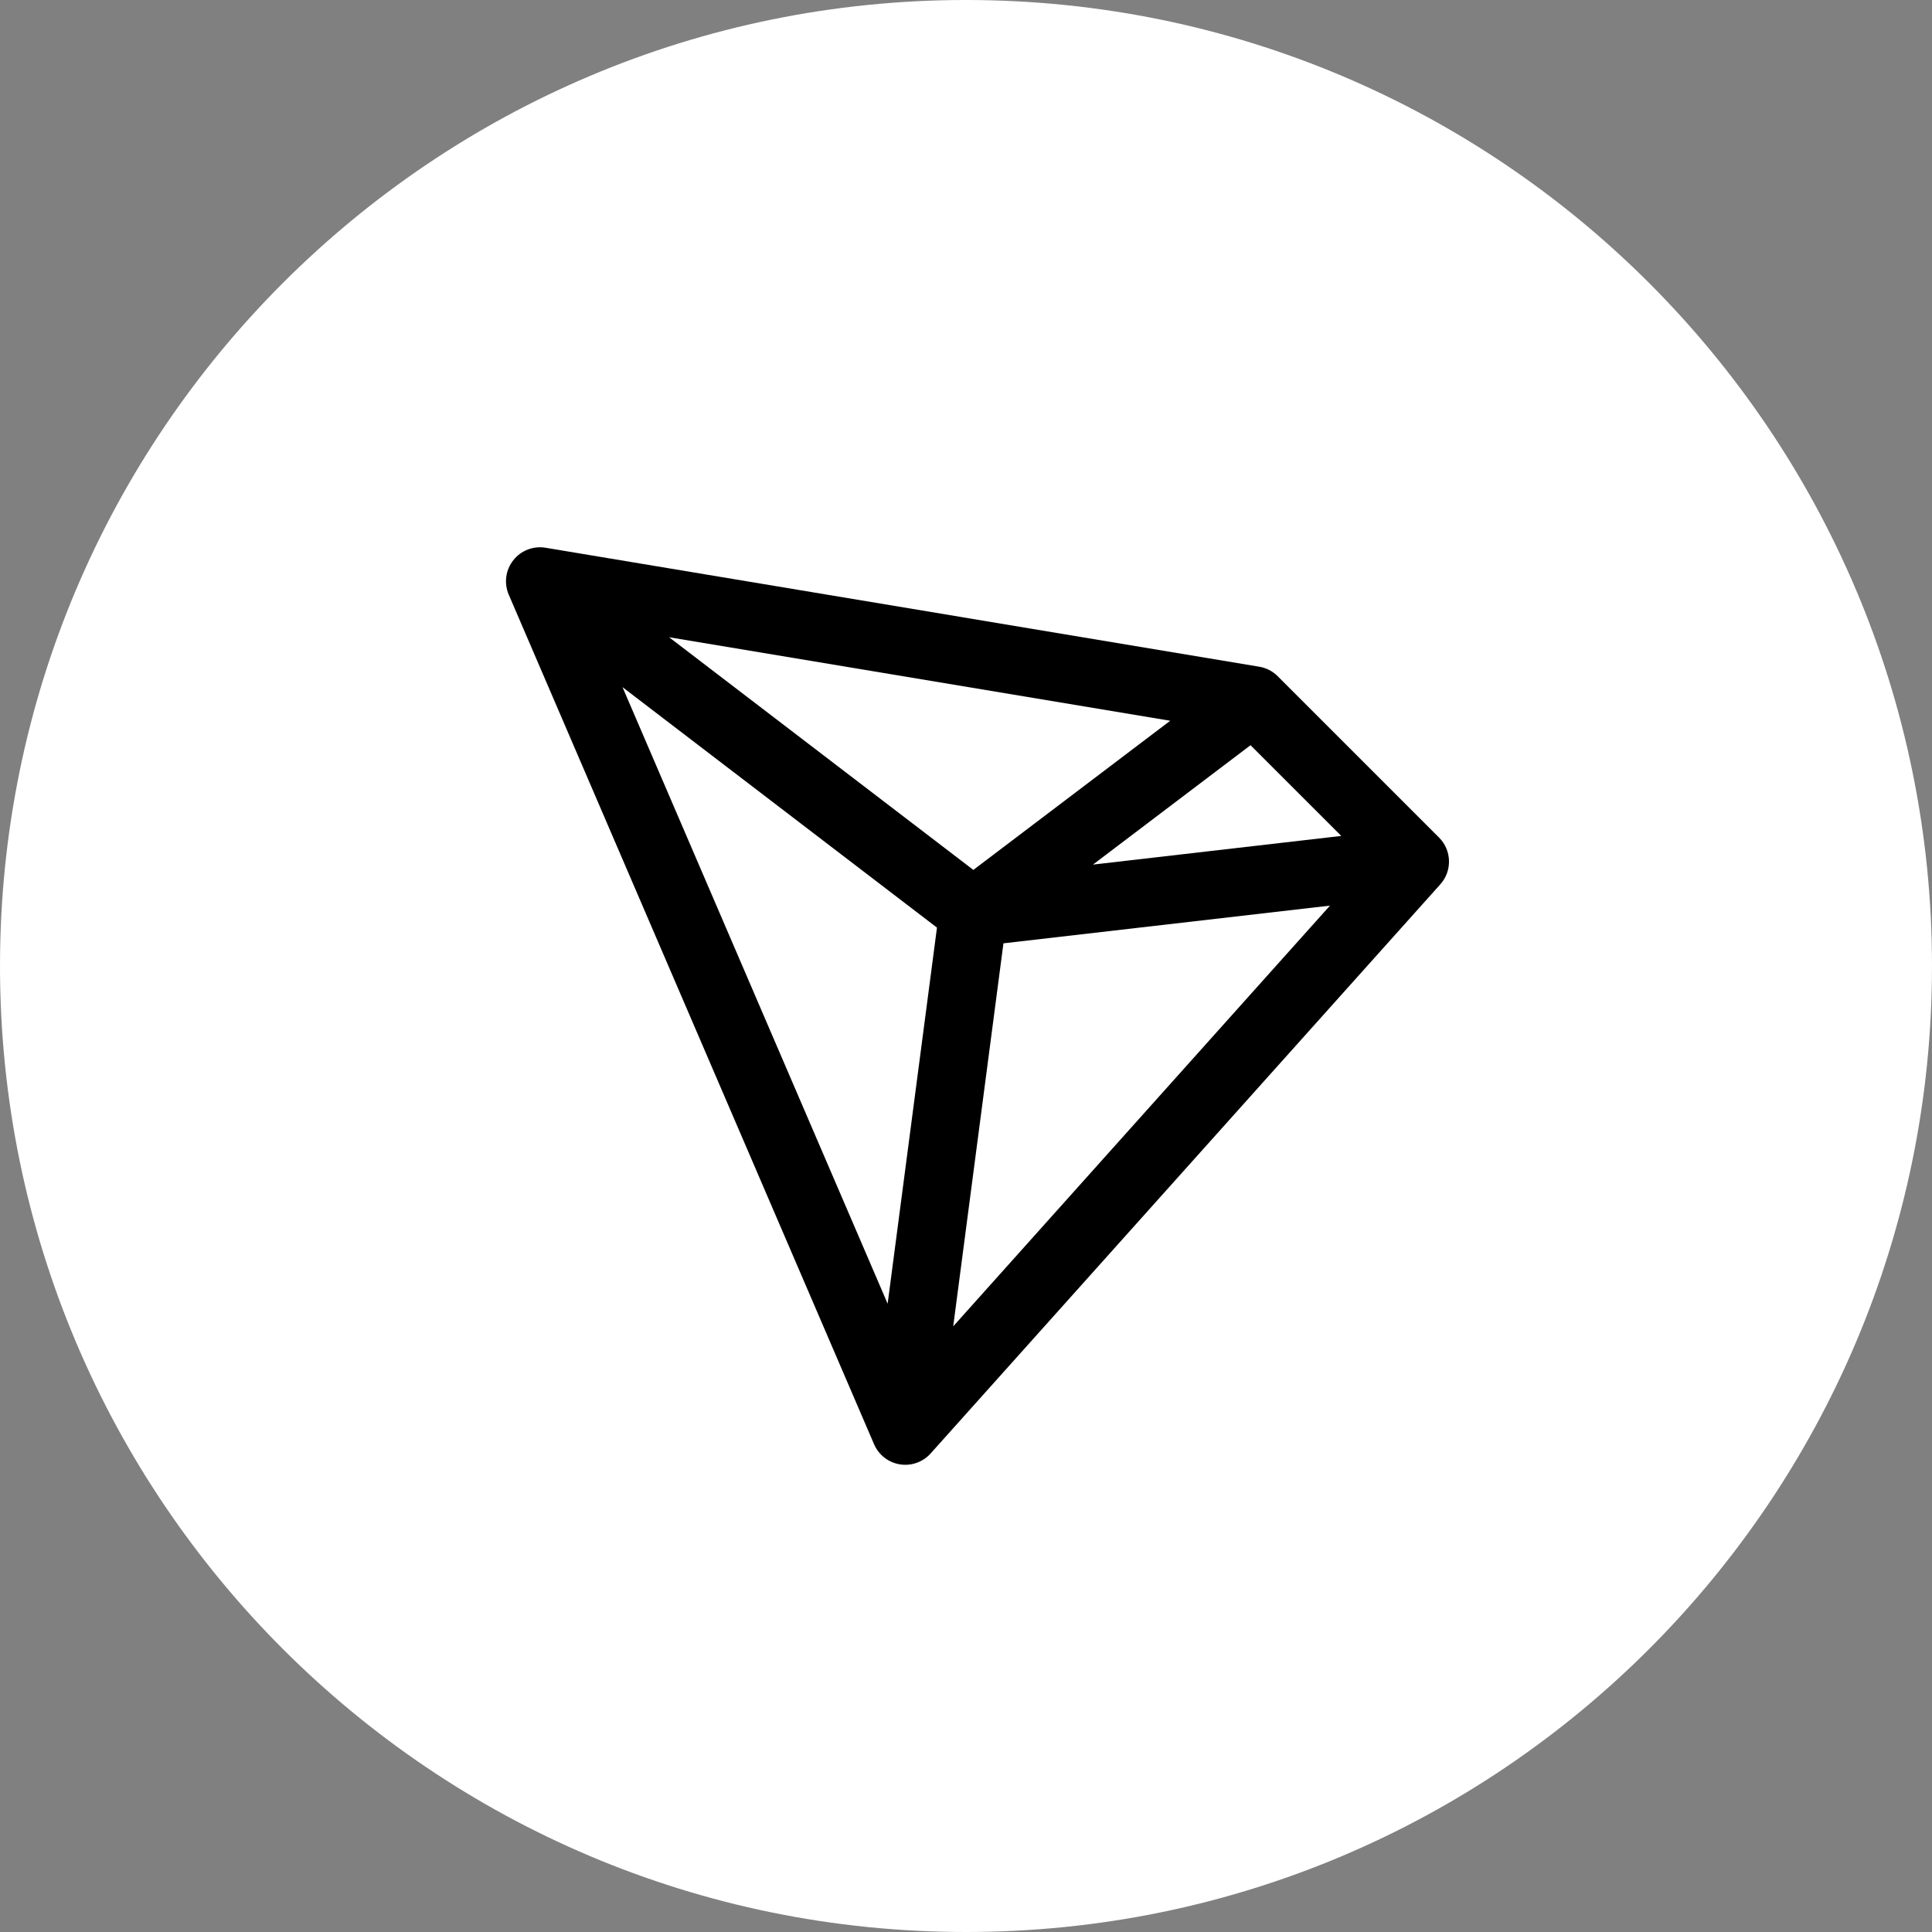 <svg width="84" height="84" viewBox="0 0 84 84" fill="none" xmlns="http://www.w3.org/2000/svg">
<rect x="0" y="0" width="84" height="84" fill="#808080" stroke="none"/>
<path d="M42 84C65.196 84 84 65.196 84 42C84 18.804 65.196 6.10352e-05 42 6.10352e-05C18.805 6.10352e-05 0 18.804 0 42C0 65.196 18.805 84 42 84Z" fill="white"/>
<path d="M23.721 23.815L54.747 28.987C55.051 29.037 55.332 29.181 55.55 29.399L62.568 36.417C63.122 36.972 63.147 37.863 62.623 38.448L40.461 63.195C40.125 63.57 39.62 63.749 39.122 63.667C38.625 63.586 38.203 63.257 38.003 62.793L22.12 25.856C21.907 25.36 21.981 24.786 22.315 24.361C22.648 23.935 23.188 23.726 23.721 23.815ZM43.628 41.014L41.444 57.667L57.825 39.375L43.628 41.014ZM38.593 56.683L40.738 40.331L27.066 29.877L38.593 56.683ZM42.32 37.822L50.879 31.337L29.091 27.706L42.32 37.822ZM47.52 37.591L58.317 36.345L54.371 32.4L47.52 37.591Z" fill="black"/>
</svg>
